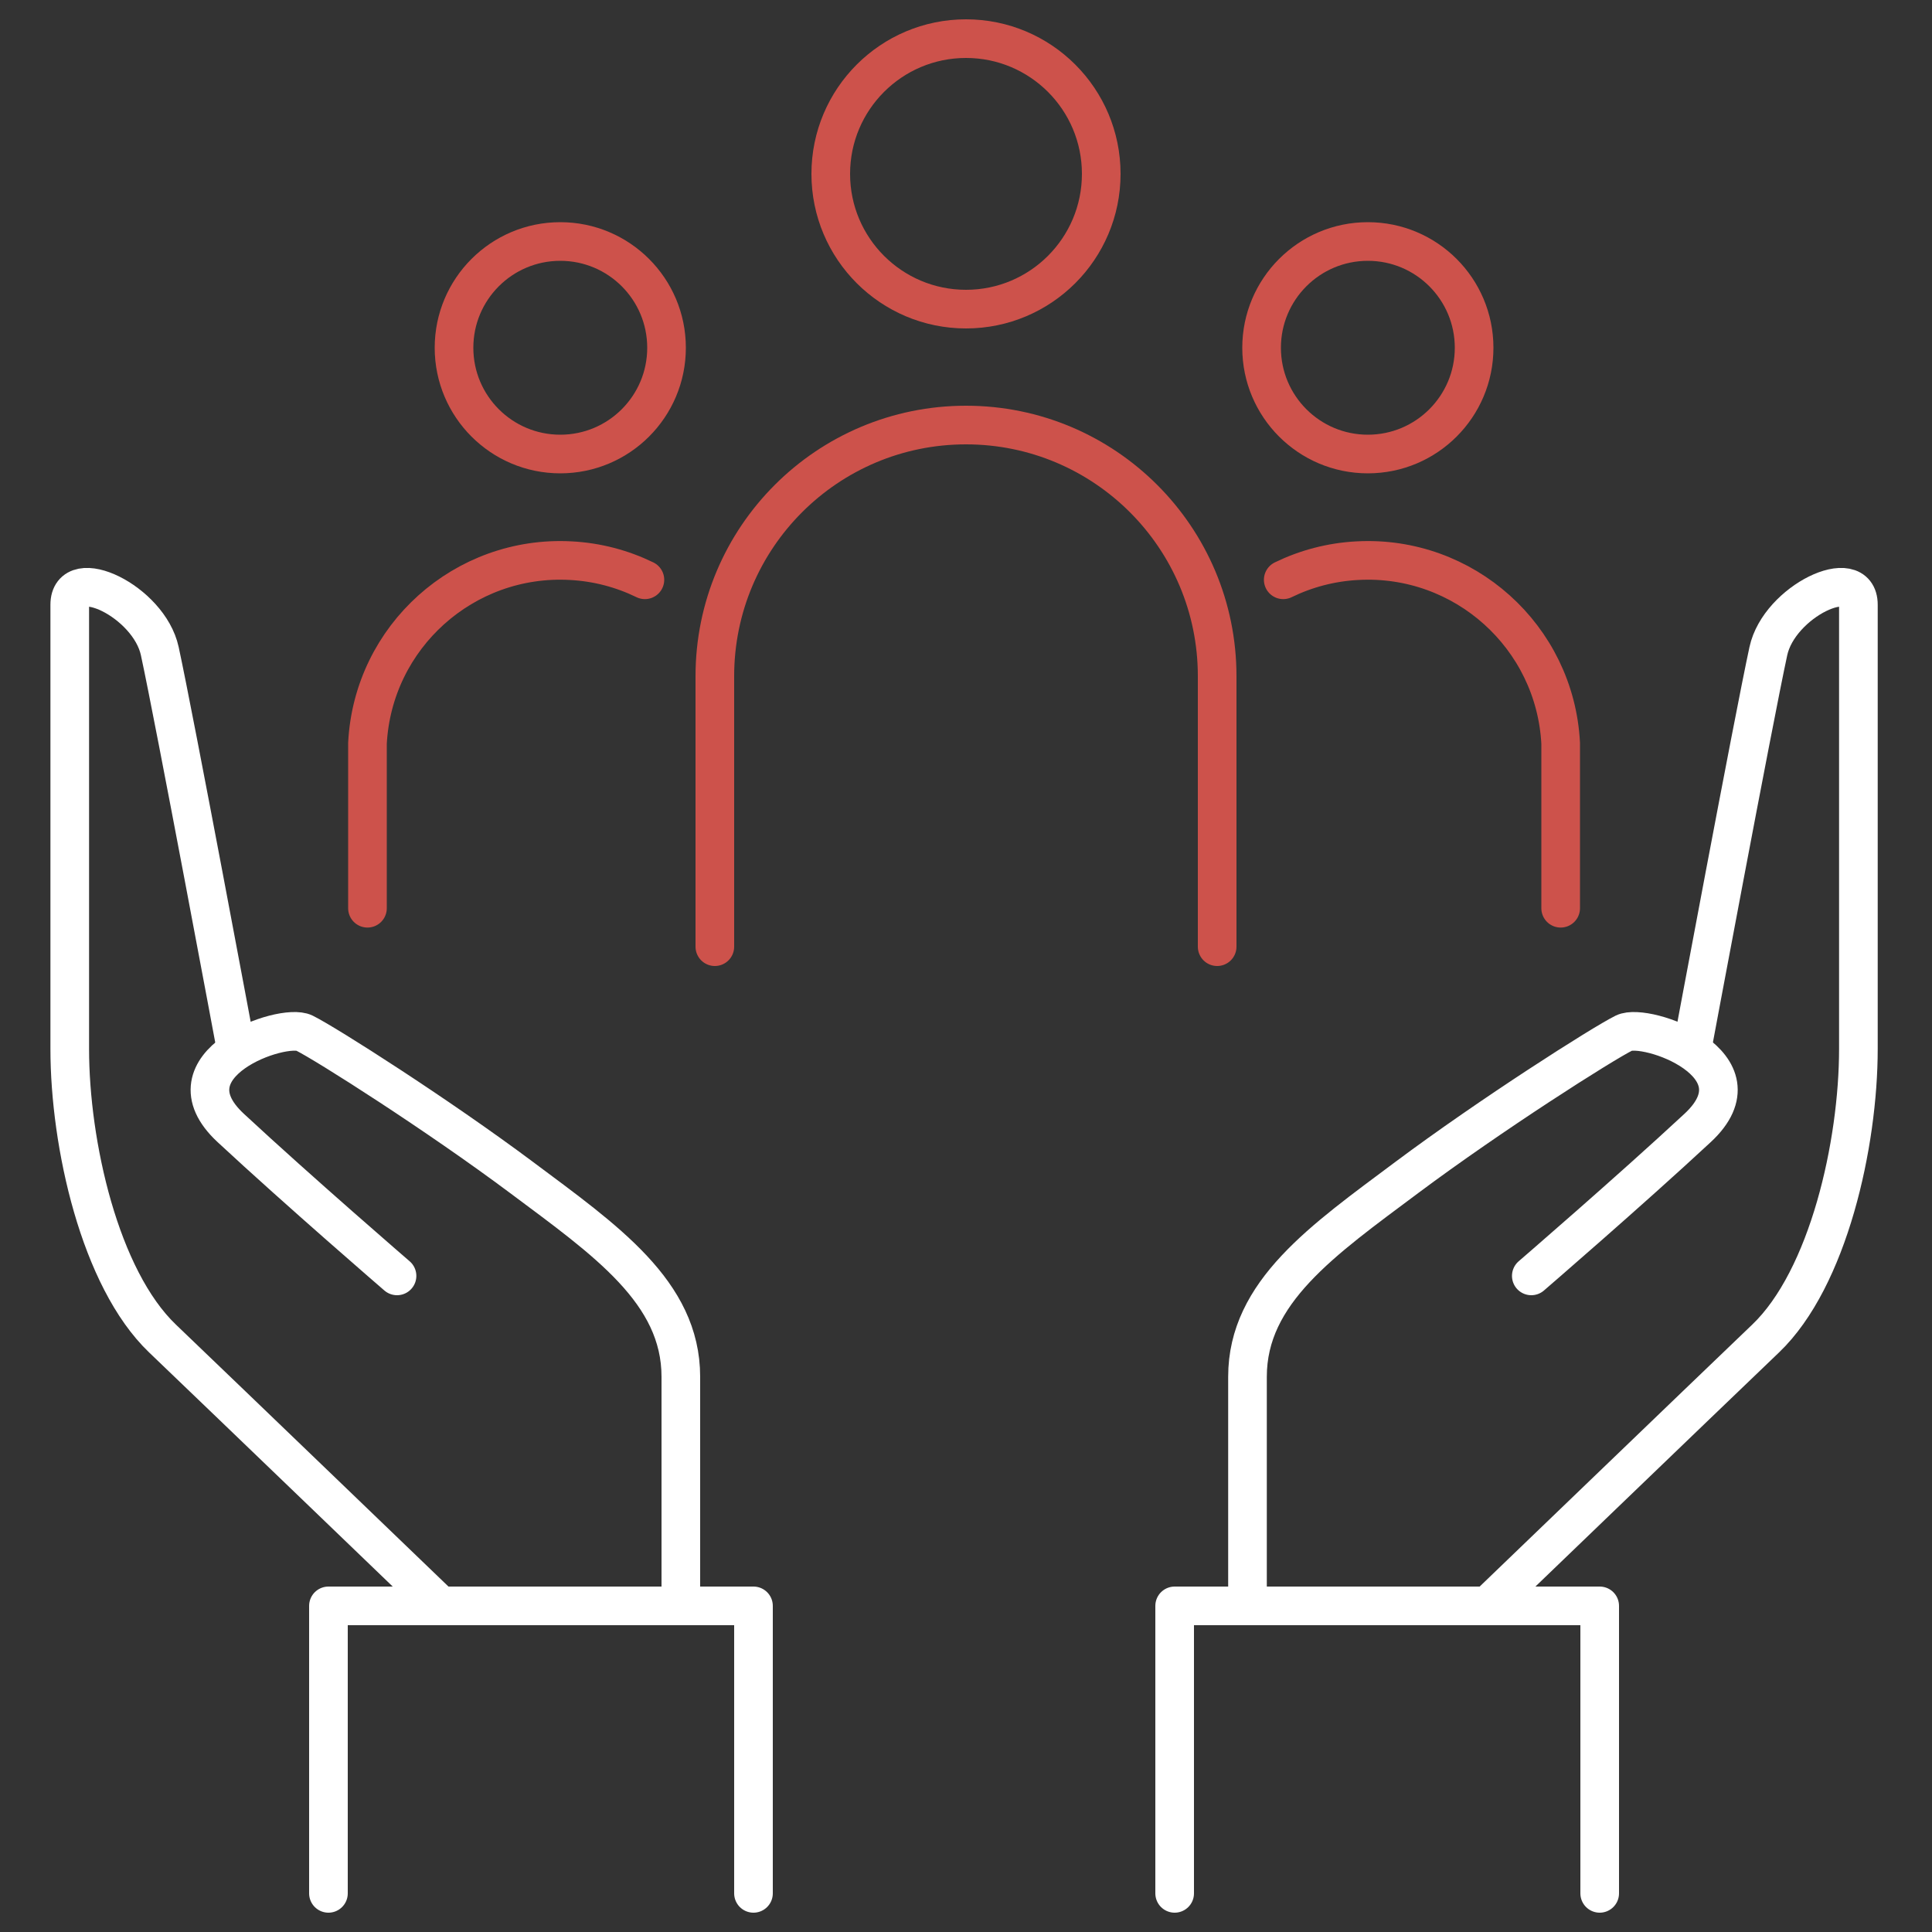 <?xml version="1.0" encoding="UTF-8"?>
<svg id="Ebene_2" xmlns="http://www.w3.org/2000/svg" viewBox="0 0 100 100">
  <rect x="0" y="0" width="100" height="100" fill="#333333" stroke="none"/>
  <defs>
    <style>
      .cls-1 {
        stroke: #fff;
      }

      .cls-1, .cls-2 {
        fill: none;
        stroke-linecap: round;
        stroke-linejoin: round;
        stroke-width: 2px;
      }

      .cls-2 {
        stroke: #cd524b;
      }
    </style>
  </defs>
  <circle class="cls-2" cx="50" cy="9" r="7"/>
  <path class="cls-2" d="M37,49v-14c0-7.18,5.82-13,13-13s13,5.82,13,13v14"/>
  <circle class="cls-2" cx="29" cy="18" r="5.5"/>
  <path class="cls-2" d="M33.38,30.01c-1.17-.57-2.47-.92-3.84-.99-5.51-.3-10.23,3.93-10.52,9.45v8.54"/>
  <polyline class="cls-1" points="17 98 17 83.12 39 83.12 39 98"/>
  <path class="cls-1" d="M22.81,83.12s-11.15-10.73-14.4-13.84-4.8-10.07-4.8-14.99v-22.99c0-2.12,4.1-.18,4.66,2.4.78,3.6,3.95,20.59,3.95,20.59"/>
  <path class="cls-1" d="M35.24,83.12v-11.86c0-4.38-3.89-7.06-8.24-10.31s-10.12-6.92-11.25-7.48-7.34,1.63-3.81,4.91,8.61,7.66,8.61,7.66"/>
  <circle class="cls-2" cx="70.8" cy="18" r="5.5"/>
  <path class="cls-2" d="M66.42,30.01c1.17-.57,2.47-.92,3.84-.99,5.51-.3,10.23,3.93,10.52,9.45v8.54"/>
  <polyline class="cls-1" points="82.8 98 82.8 83.12 60.8 83.12 60.8 98"/>
  <path class="cls-1" d="M76.99,83.12s11.15-10.73,14.4-13.84,4.8-10.07,4.8-14.99,0-20.87,0-22.99-4.1-.18-4.66,2.4c-.78,3.6-3.95,20.59-3.95,20.59"/>
  <path class="cls-1" d="M64.57,83.12v-11.86c0-4.38,3.89-7.06,8.24-10.31s10.12-6.92,11.25-7.48,7.34,1.63,3.81,4.91-8.61,7.66-8.61,7.66"/>
</svg>